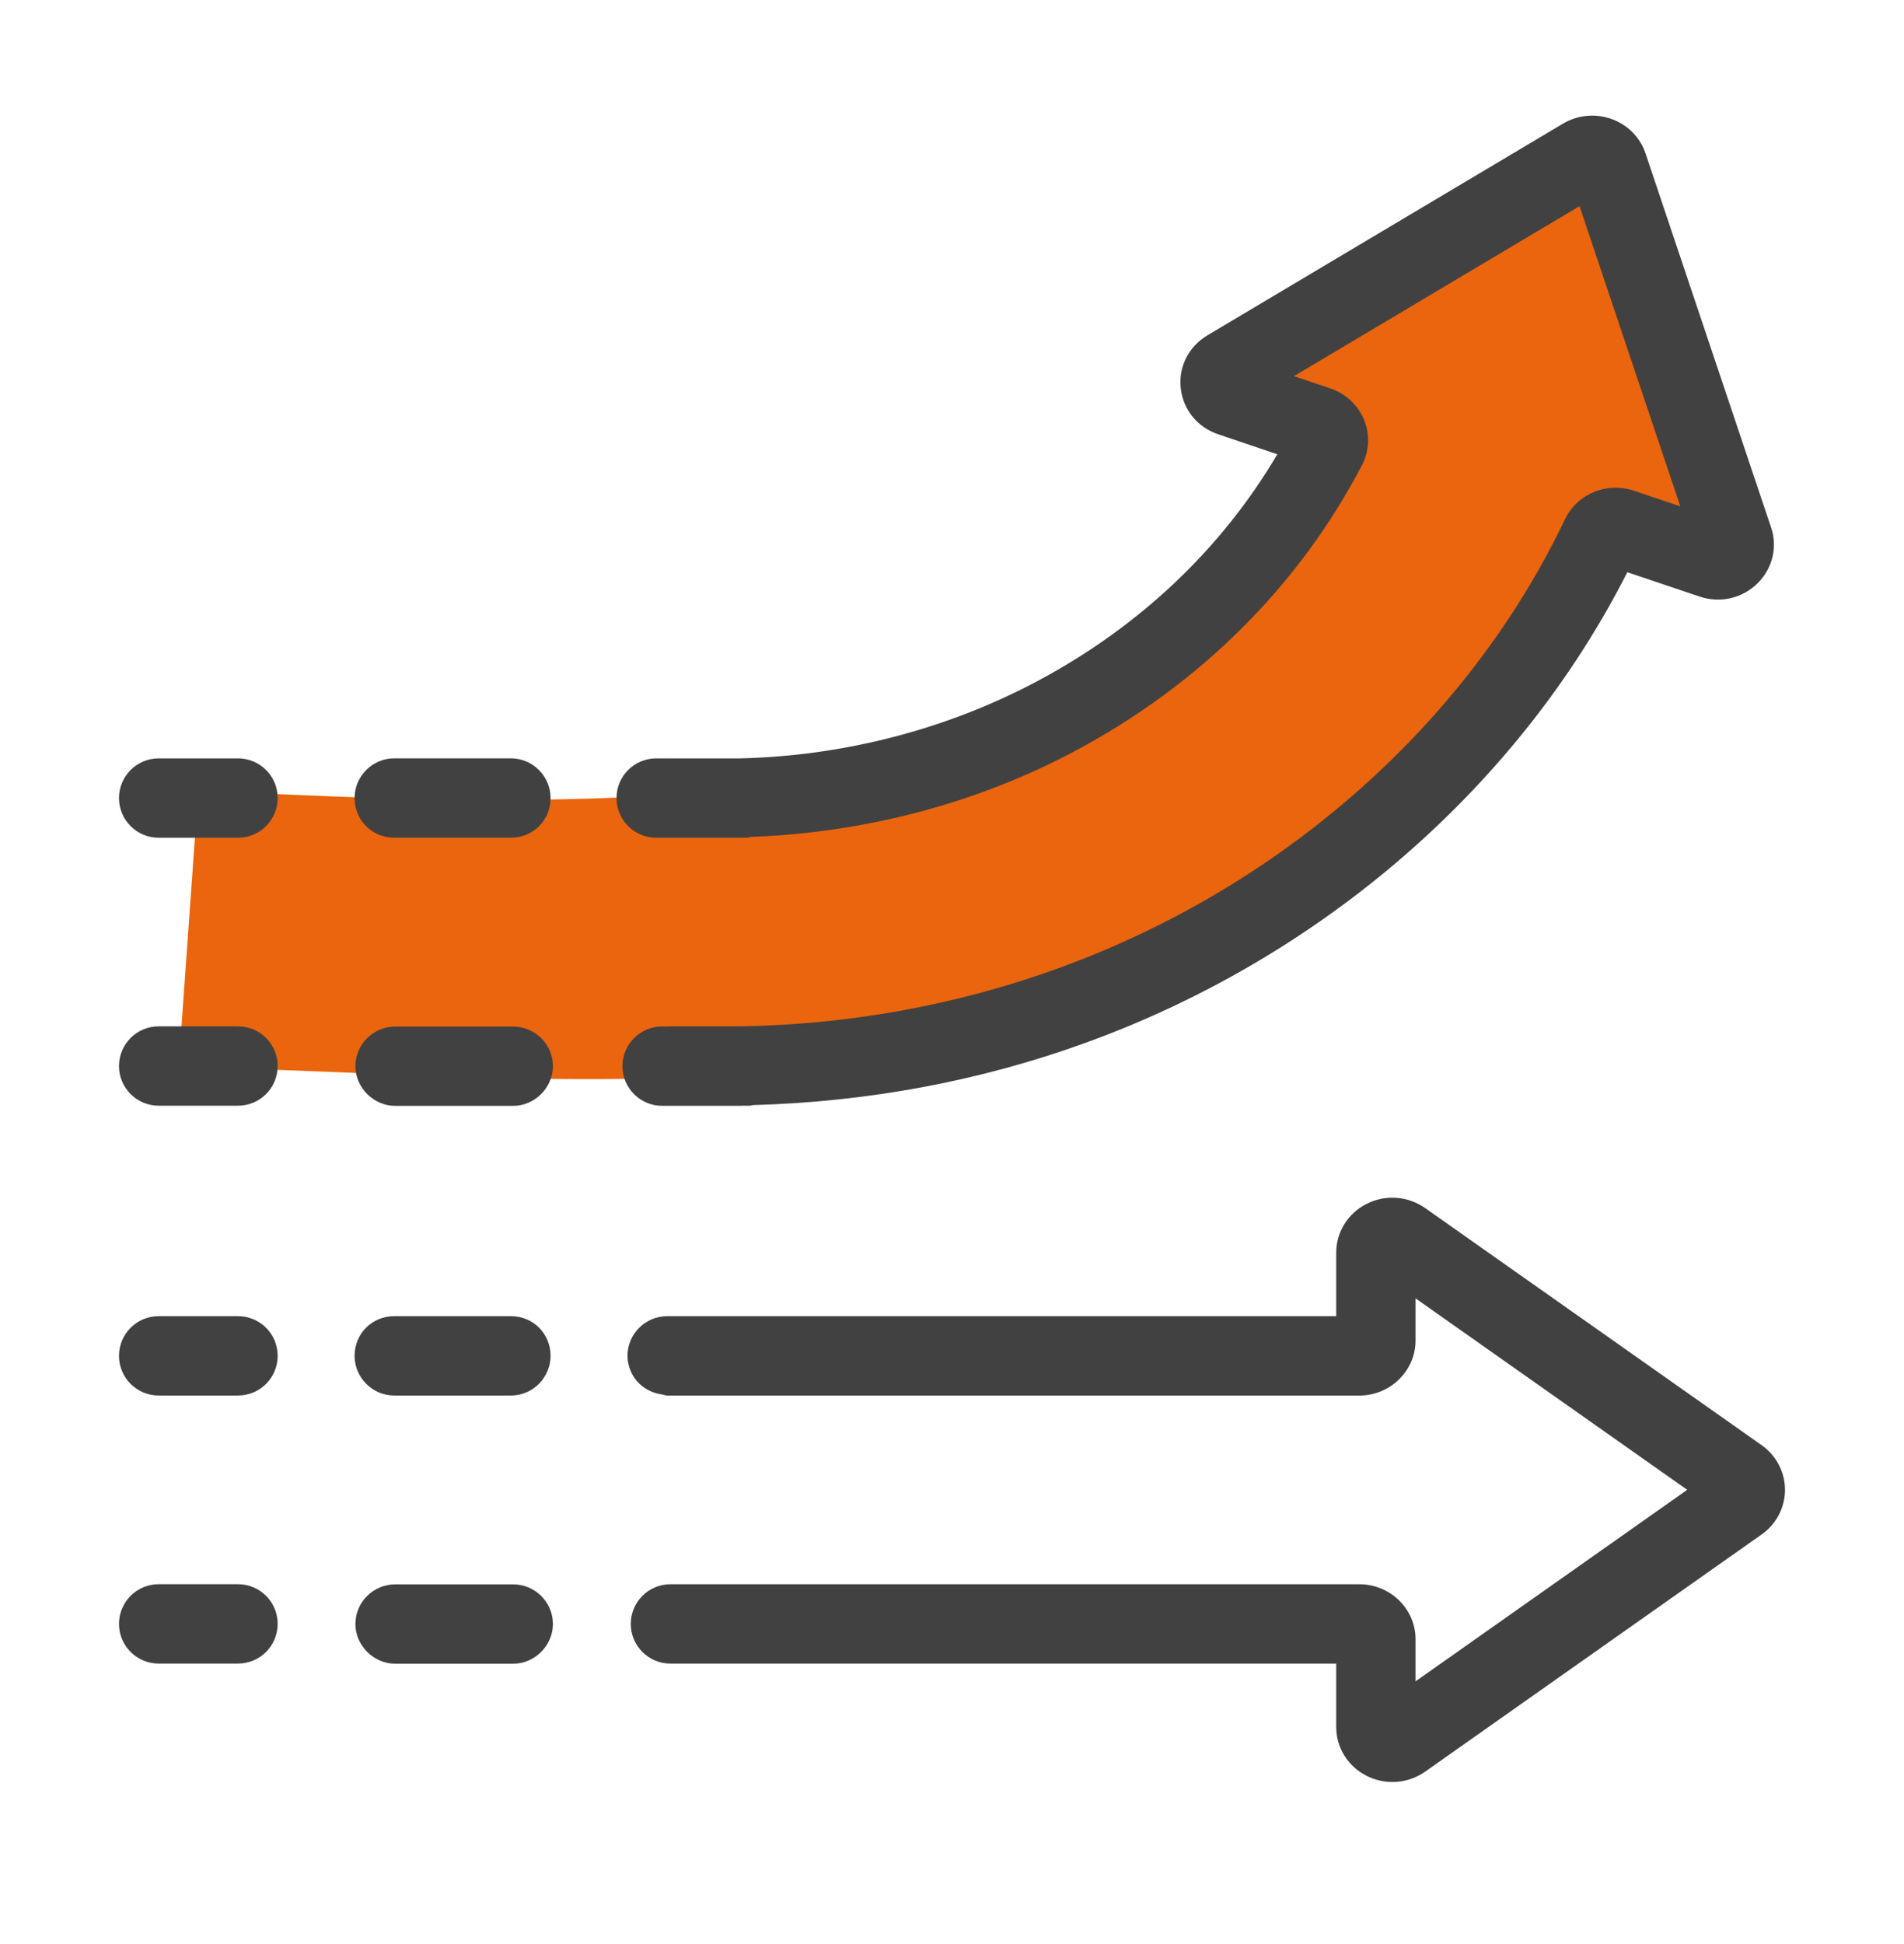 <svg width="48" height="49" viewBox="0 0 48 49" fill="none" xmlns="http://www.w3.org/2000/svg">
<path d="M4.5 26.914L5 19.914C23 20.914 27.186 19.089 33.686 10.589L32 8.914L41.225 3.914L44 13.3L41.5 12.914C33.5 30.414 14.5 26.914 4.5 26.914Z" fill="#EA650D"/>
<path d="M44.412 36.426L35.932 30.452C35.49 30.141 34.918 30.1 34.44 30.35C33.975 30.59 33.686 31.059 33.686 31.575V33.174H16.824L16.822 33.175L16.819 33.174C16.279 33.174 15.819 33.614 15.819 34.174C15.819 34.311 15.85 34.442 15.902 34.562C16.037 34.882 16.339 35.1 16.695 35.148C16.737 35.154 16.775 35.175 16.819 35.175L16.822 35.174L16.824 35.175H34.268C35.049 35.175 35.686 34.551 35.686 33.788V32.725L42.535 37.551L35.686 42.378V41.315C35.686 40.552 35.049 39.931 34.268 39.931H16.902C16.35 39.931 15.902 40.378 15.902 40.931C15.902 41.483 16.35 41.931 16.902 41.931H33.686V43.528C33.686 44.044 33.975 44.513 34.44 44.753C34.649 44.862 34.877 44.915 35.104 44.915C35.395 44.915 35.684 44.827 35.93 44.653L44.412 38.675C44.781 38.416 45 37.995 45 37.551C45 37.108 44.781 36.686 44.412 36.426Z" fill="#414141"/>
<path d="M39.451 13.094C37 18.22 32.355 22.339 26.711 24.394C24.155 25.325 21.454 25.82 18.695 25.869H16.902C16.899 25.869 16.896 25.872 16.893 25.872H16.692C16.14 25.872 15.692 26.319 15.692 26.872C15.692 27.424 16.14 27.872 16.692 27.872H18.678C18.689 27.871 18.7 27.87 18.712 27.869H18.902C18.929 27.869 18.952 27.856 18.979 27.854C21.882 27.773 24.713 27.25 27.395 26.274C33.356 24.104 38.295 19.802 41.025 14.423L42.84 15.034C43.363 15.214 43.932 15.081 44.318 14.692C44.689 14.32 44.816 13.781 44.648 13.291L41.484 3.867C41.35 3.467 41.043 3.154 40.643 3.005C40.232 2.853 39.779 2.893 39.402 3.117L30.436 8.454C29.965 8.735 29.709 9.244 29.766 9.781C29.824 10.323 30.187 10.77 30.713 10.947L32.201 11.45C30.797 13.835 28.719 15.802 26.15 17.169C23.869 18.383 21.268 19.056 18.649 19.115H16.824L16.819 19.114L16.815 19.115H16.543C15.99 19.115 15.543 19.562 15.543 20.115C15.543 20.668 15.99 21.115 16.543 21.115H18.824C18.86 21.115 18.891 21.098 18.926 21.094C21.789 20.991 24.608 20.255 27.092 18.934C30.246 17.255 32.752 14.762 34.336 11.722C34.52 11.37 34.539 10.957 34.391 10.589C34.236 10.211 33.924 9.919 33.533 9.788L32.621 9.481L39.82 5.196L42.361 12.763L41.199 12.371C40.506 12.137 39.758 12.446 39.451 13.094Z" fill="#414141"/>
<path d="M12.939 39.934H9.96C9.42 39.934 8.96 40.373 8.96 40.934C8.96 41.475 9.42 41.934 9.96 41.934H12.939C13.479 41.934 13.939 41.475 13.939 40.934C13.939 40.373 13.479 39.934 12.939 39.934Z" fill="#414141"/>
<path d="M6 39.93H4C3.447 39.93 3 40.377 3 40.93C3 41.483 3.447 41.93 4 41.93H6C6.553 41.93 7 41.483 7 40.93C7 40.377 6.553 39.93 6 39.93Z" fill="#414141"/>
<path d="M6 33.174H4C3.447 33.174 3 33.621 3 34.174C3 34.727 3.447 35.174 4 35.174H6C6.553 35.174 7 34.727 7 34.174C7 33.621 6.553 33.174 6 33.174Z" fill="#414141"/>
<path d="M9.939 35.174H12.88C13.439 35.174 13.88 34.713 13.88 34.174C13.88 33.614 13.439 33.174 12.88 33.174H9.939C9.38 33.174 8.939 33.614 8.939 34.174C8.939 34.713 9.38 35.174 9.939 35.174Z" fill="#414141"/>
<path d="M12.939 25.875H9.96C9.42 25.875 8.96 26.315 8.96 26.873C8.96 27.415 9.42 27.873 9.96 27.873H12.939C13.479 27.873 13.939 27.415 13.939 26.873C13.939 26.315 13.479 25.875 12.939 25.875Z" fill="#414141"/>
<path d="M6 25.869H4C3.447 25.869 3 26.317 3 26.869C3 27.422 3.447 27.869 4 27.869H6C6.553 27.869 7 27.422 7 26.869C7 26.317 6.553 25.869 6 25.869Z" fill="#414141"/>
<path d="M6 19.115H4C3.447 19.115 3 19.562 3 20.115C3 20.668 3.447 21.115 4 21.115H6C6.553 21.115 7 20.668 7 20.115C7 19.562 6.553 19.115 6 19.115Z" fill="#414141"/>
<path d="M9.939 21.114H12.88C13.439 21.114 13.88 20.674 13.88 20.114C13.88 19.574 13.439 19.114 12.88 19.114H9.939C9.38 19.114 8.939 19.574 8.939 20.114C8.939 20.674 9.38 21.114 9.939 21.114Z" fill="#414141"/>
</svg>
